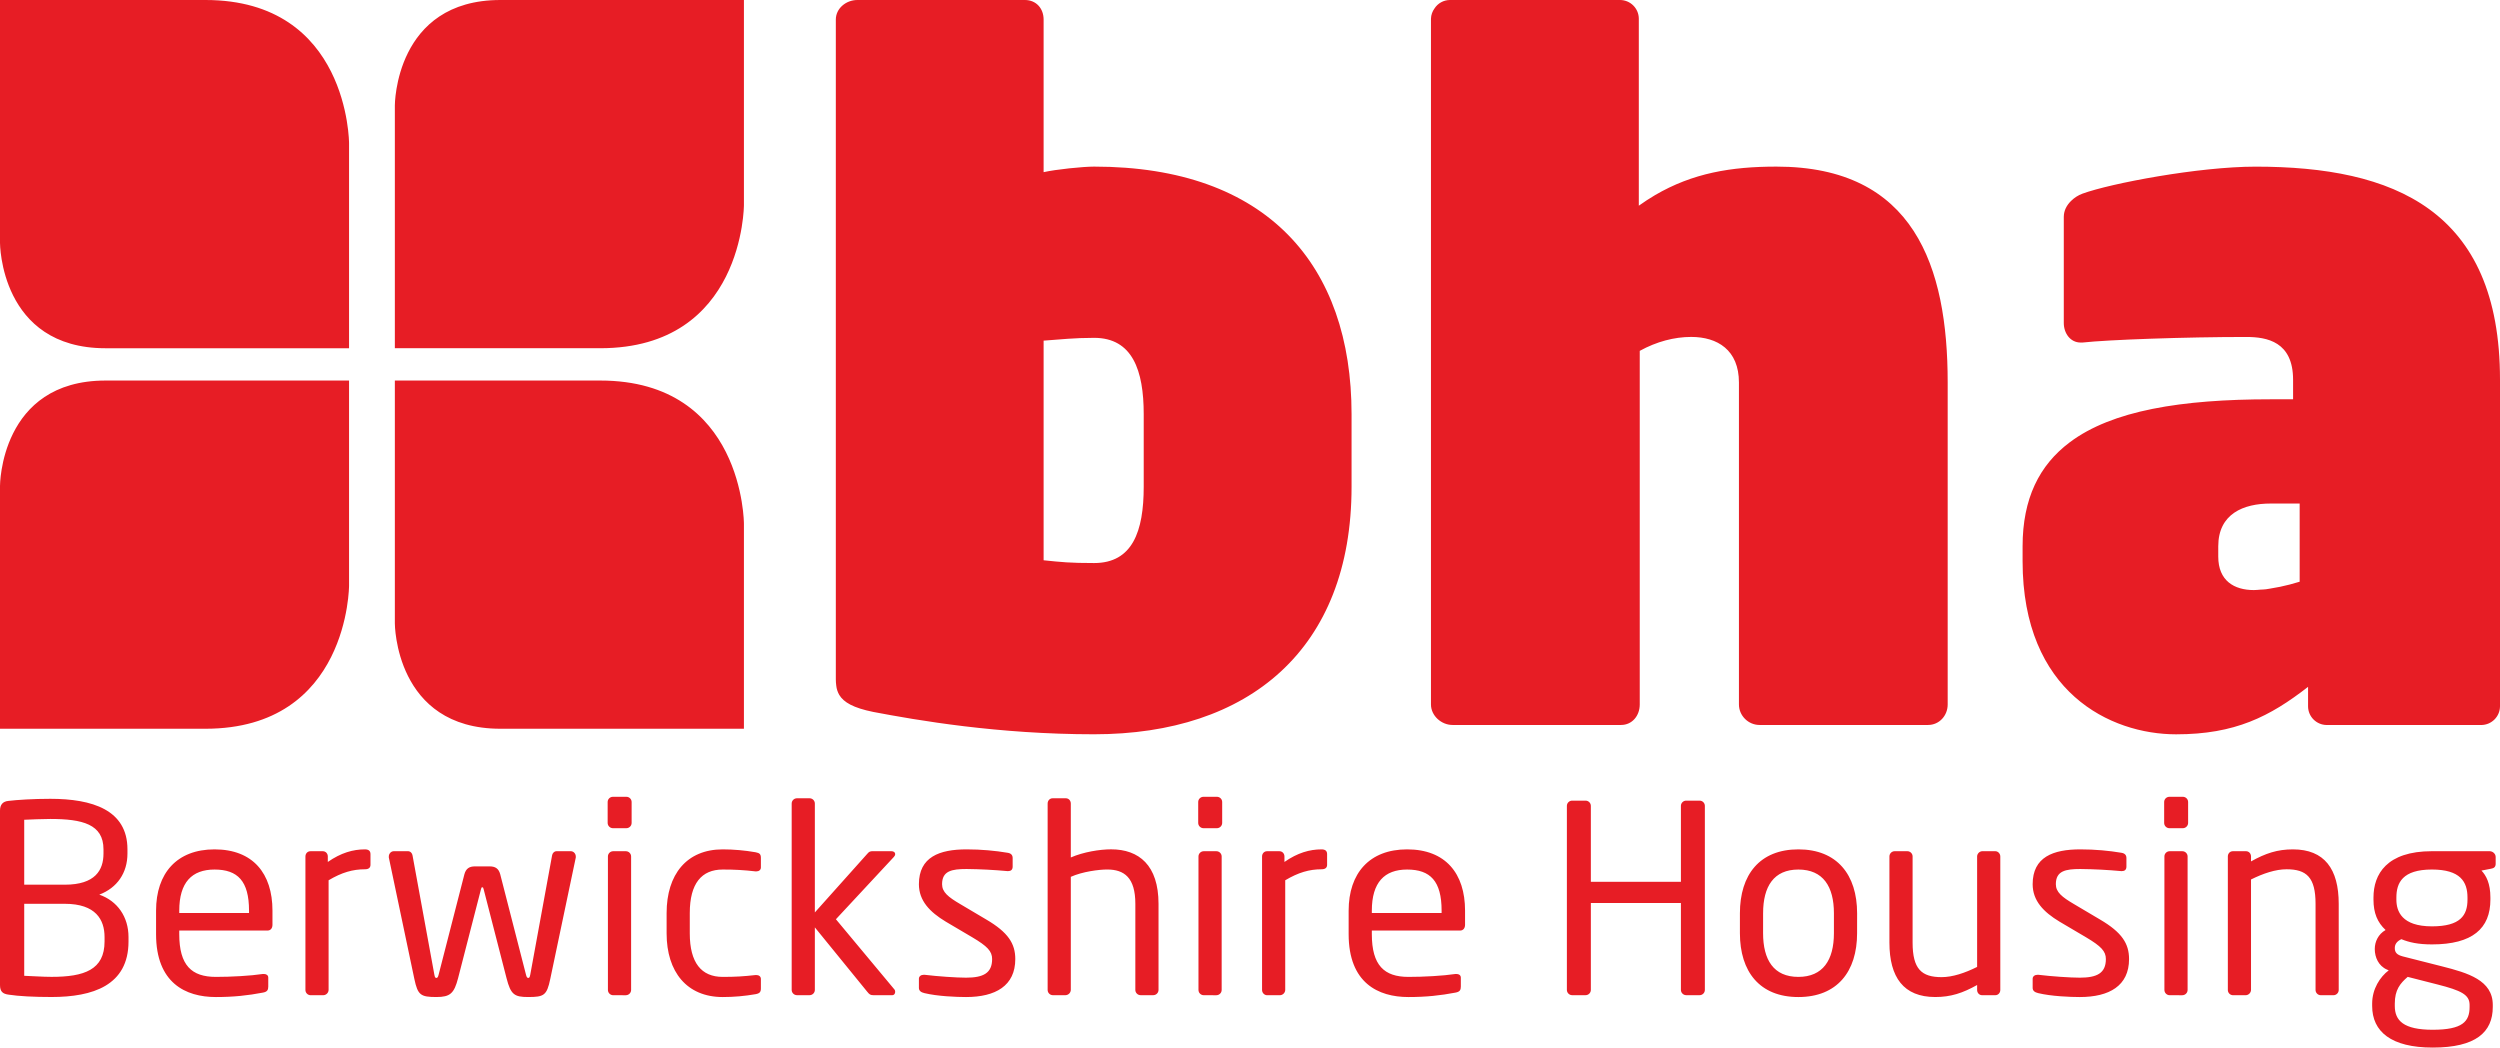 <svg xmlns="http://www.w3.org/2000/svg" width="494" height="207" viewBox="0 0 494 207">
  <path fill="#E71D25" d="M118.607 75.195C147 75.195 147 103.509 147 103.509L147 144 98.884 144C78.023 144 78.023 123.197 78.023 123.197L78.023 75.195 118.607 75.195zM40.584 144L0 144 0 96.009C0 96.009 0 75.195 20.857 75.195L68.973 75.195 68.973 115.682C68.973 115.682 68.973 144 40.584 144zM40.584 0C68.973 0 68.973 28.322 68.973 28.322L68.973 68.813 20.857 68.813C0 68.813 0 48.006 0 48.006L0 0 40.584 0zM118.607 68.809L78.023 68.809 78.023 20.81C78.023 20.81 78.023 0 98.884 0L147 0 147 40.491C147 40.491 147 68.809 118.607 68.809zM492.207 171.664L490.335 172.025C491.271 173.01 492.102 174.559 492.102 177.353L492.102 177.767C492.102 183.46 488.565 186.615 480.553 186.615 477.794 186.615 476.024 186.201 474.514 185.581 473.631 185.995 473.212 186.562 473.212 187.341 473.212 188.217 473.631 188.683 474.827 188.995L482.579 190.962C487.678 192.256 492.573 193.703 492.573 198.566L492.573 198.979C492.573 203.947 489.241 207 480.707 207 472.487 207 468.739 203.845 468.739 198.772L468.739 198.306C468.739 195.411 470.298 193.03 472.015 191.737L471.653 191.583C469.989 190.857 469.256 189.15 469.256 187.548L469.256 187.495C469.256 186.096 469.936 184.596 471.393 183.769 469.777 182.268 469 180.407 469 177.767L469 177.353C469 172.751 471.6 168.197 480.553 168.197L491.947 168.197C492.573 168.197 493.143 168.716 493.143 169.336L493.143 170.679C493.143 171.352 492.777 171.559 492.207 171.664L492.207 171.664zM487.991 198.566C487.991 196.55 486.327 195.719 481.643 194.531L475.763 193.03C474.253 194.324 473.212 195.617 473.212 198.306L473.212 198.776C473.212 201.672 474.933 203.48 480.707 203.48 486.64 203.48 487.991 201.826 487.991 198.979L487.991 198.566 487.991 198.566zM271.074 183.878L271.074 184.6C271.074 190.759 273.519 193.034 278.305 193.034 281.324 193.034 285.174 192.827 287.571 192.462L287.827 192.462C288.246 192.462 288.661 192.673 288.661 193.188L288.661 194.948C288.661 195.621 288.454 195.982 287.62 196.136 284.653 196.708 281.792 197.016 278.305 197.016 272.323 197.016 266.492 194.226 266.492 184.6L266.492 179.944C266.492 172.544 270.606 167.836 278.045 167.836 285.642 167.836 289.495 172.597 289.495 179.944L289.495 182.738C289.495 183.411 289.129 183.878 288.507 183.878L271.074 183.878 271.074 183.878zM35.421 183.878L35.421 184.6C35.421 190.759 37.863 193.034 42.652 193.034 45.671 193.034 49.521 192.827 51.914 192.462L52.174 192.462C52.59 192.462 53.009 192.673 53.009 193.188L53.009 194.948C53.009 195.621 52.801 195.982 51.967 196.136 49 196.708 46.139 197.016 42.652 197.016 36.666 197.016 30.839 194.226 30.839 184.6L30.839 179.944C30.839 172.544 34.949 167.836 42.392 167.836 49.989 167.836 53.839 172.597 53.839 179.944L53.839 182.738C53.839 183.411 53.477 183.878 52.85 183.878L35.421 183.878 35.421 183.878zM190.891 197.016C188.966 197.016 185.218 196.862 182.667 196.242 181.991 196.087 181.576 195.775 181.576 195.208L181.576 193.395C181.576 192.929 181.991 192.62 182.512 192.62L182.72 192.62C185.218 192.929 189.019 193.188 190.891 193.188 194.273 193.188 196.043 192.308 196.043 189.514 196.043 187.965 195.107 186.98 192.14 185.22L186.883 182.118C183.709 180.204 181.576 177.978 181.576 174.717 181.576 169.336 185.634 167.836 190.997 167.836 193.91 167.836 196.666 168.095 199.111 168.509 199.791 168.614 200.1 168.975 200.1 169.547L200.1 171.25C200.1 171.875 199.738 172.13 199.217 172.13L199.062 172.13C196.379 171.885 193.687 171.747 190.993 171.717 188.079 171.717 186.154 172.081 186.154 174.717 186.154 176.27 187.351 177.252 189.747 178.651L194.899 181.704C199.217 184.239 200.621 186.461 200.621 189.514 200.621 194.79 196.718 197.016 190.891 197.016L190.891 197.016zM355.359 197.016C347.709 197.016 343.806 192 343.806 184.393L343.806 180.463C343.806 172.856 347.709 167.836 355.359 167.836 363.005 167.836 366.965 172.856 366.965 180.463L366.961 184.393C366.965 192 363.009 197.016 355.359 197.016zM149.465 172.183L149.258 172.183C147.118 171.927 144.959 171.807 142.804 171.822 138.641 171.822 136.301 174.563 136.301 180.411L136.301 184.445C136.301 190.24 138.592 193.034 142.804 193.034 145.355 193.034 146.967 192.929 149.258 192.673L149.465 192.669C149.933 192.669 150.352 192.929 150.352 193.448L150.352 195.309C150.352 195.982 150.145 196.294 149.311 196.448 147.163 196.824 144.986 197.016 142.804 197.016 135.727 197.016 131.723 192.049 131.723 184.445L131.723 180.411C131.723 172.803 135.675 167.836 142.804 167.836 144.986 167.84 147.163 168.031 149.311 168.407 150.145 168.562 150.352 168.821 150.352 169.547L150.352 171.408C150.352 171.927 149.933 172.183 149.465 172.183zM410.968 197.016C409.043 197.016 405.299 196.862 402.748 196.242 402.072 196.087 401.653 195.775 401.653 195.208L401.653 193.395C401.653 192.929 402.072 192.62 402.593 192.62L402.8 192.62C405.299 192.929 409.096 193.188 410.968 193.188 414.353 193.188 416.12 192.308 416.12 189.514 416.12 187.965 415.184 186.98 412.221 185.22L406.963 182.118C403.789 180.204 401.653 177.978 401.653 174.717 401.653 169.336 405.714 167.836 411.073 167.836 413.987 167.836 416.746 168.095 419.192 168.509 419.867 168.614 420.181 168.975 420.181 169.547L420.181 171.25C420.181 171.875 419.815 172.13 419.297 172.13L419.139 172.13C416.457 171.885 413.766 171.747 411.073 171.717 408.16 171.717 406.235 172.081 406.235 174.717 406.235 176.27 407.431 177.252 409.824 178.651L414.976 181.704C419.297 184.239 420.701 186.461 420.701 189.514 420.701 194.79 416.799 197.016 410.968 197.016L410.968 197.016zM394.267 196.652L391.667 196.652C391.093 196.652 390.678 196.185 390.678 195.617L390.678 194.636C387.817 196.238 385.473 197.012 382.405 197.012 376.162 197.012 373.35 193.136 373.35 186.254L373.35 169.231C373.35 168.663 373.818 168.197 374.392 168.197L376.887 168.197C377.461 168.197 377.929 168.663 377.929 169.231L377.929 186.254C377.929 191.477 379.699 193.083 383.654 193.083 385.839 193.083 388.285 192.256 390.678 191.064L390.678 169.231C390.678 168.712 391.146 168.197 391.719 168.197L394.267 168.197C394.788 168.197 395.26 168.663 395.26 169.231L395.26 195.617C395.26 196.185 394.841 196.652 394.267 196.652L394.267 196.652zM113.777 169.438L108.731 193.444C108.055 196.704 107.481 197.012 104.36 197.012 101.654 197.012 100.926 196.55 100.092 193.29L95.566 175.699C95.461 175.338 95.461 175.338 95.306 175.338 95.147 175.338 95.147 175.338 95.045 175.699L90.516 193.29C89.735 196.291 88.958 197.012 86.252 197.012 83.127 197.012 82.557 196.652 81.877 193.444L76.831 169.438 76.831 169.231C76.831 168.716 77.246 168.197 77.82 168.197L80.632 168.197C81.1 168.197 81.462 168.611 81.515 169.024L85.833 192.617C85.938 193.237 86.093 193.237 86.252 193.237 86.406 193.237 86.561 193.083 86.667 192.617L91.766 172.751C92.079 171.611 92.755 171.198 93.845 171.198L96.763 171.198C97.853 171.198 98.533 171.611 98.842 172.751L103.941 192.617C104.047 193.083 104.202 193.237 104.36 193.237 104.515 193.237 104.67 193.237 104.775 192.617L109.093 169.024C109.146 168.611 109.512 168.197 109.98 168.197L112.788 168.197C113.362 168.197 113.777 168.716 113.777 169.231L113.777 169.438 113.777 169.438zM10.198 197.009C6.763 197.009 3.695 196.855 1.717 196.546.521 196.388 0 195.926 0 194.632L0 160.172C0 158.984.574 158.364 1.664 158.258 3.382 158.051 6.556 157.845 9.937 157.845 18.214 157.845 25.185 160.018 25.185 167.828L25.185 168.656C25.185 172.487 23.158 175.436 19.618 176.782 23.207 178.023 25.393 181.178 25.393 185.164L25.393 186.04C25.393 194.734 18.316 197.009 10.198 197.009zM240.359 196.659L237.861 196.655C237.289 196.651 236.825 196.191 236.819 195.621L236.819 169.235C236.819 168.667 237.287 168.201 237.861 168.201L240.359 168.201C240.929 168.201 241.401 168.667 241.401 169.235L241.401 195.621C241.395 196.191 240.931 196.651 240.359 196.655L240.359 196.659 240.359 196.659zM123.665 196.659L121.167 196.655C120.594 196.651 120.131 196.191 120.125 195.621L120.125 169.235C120.125 168.667 120.593 168.201 121.167 168.201L123.665 168.201C124.239 168.201 124.707 168.667 124.707 169.235L124.707 195.621C124.701 196.191 124.237 196.651 123.665 196.655L123.665 196.659 123.665 196.659zM431.228 196.659L428.729 196.655C428.157 196.651 427.694 196.191 427.687 195.621L427.687 169.235C427.687 168.667 428.155 168.201 428.729 168.201L431.228 168.201C431.801 168.201 432.269 168.667 432.269 169.235L432.269 195.621C432.263 196.191 431.8 196.651 431.228 196.655L431.228 196.659 431.228 196.659zM72.113 171.769C69.721 171.769 67.535 172.39 64.931 173.943L64.931 195.621C64.908 196.182 64.457 196.632 63.893 196.655L61.342 196.655C60.788 196.629 60.352 196.174 60.353 195.621L60.353 169.235C60.353 168.663 60.768 168.201 61.342 168.201L63.788 168.201C64.361 168.201 64.776 168.663 64.776 169.235L64.776 170.322C67.377 168.509 69.773 167.836 72.113 167.836 72.842 167.836 73.208 168.148 73.208 168.768L73.208 170.889C73.208 171.457 72.842 171.769 72.113 171.769L72.113 171.769zM261.144 171.769C258.747 171.769 256.562 172.39 253.961 173.943L253.961 195.621C253.938 196.184 253.485 196.634 252.92 196.655L250.368 196.655C249.851 196.655 249.383 196.189 249.383 195.621L249.383 169.235C249.383 168.663 249.799 168.201 250.368 168.201L252.818 168.201C253.388 168.201 253.807 168.663 253.807 169.235L253.807 170.322C256.407 168.509 258.8 167.836 261.144 167.836 261.872 167.836 262.235 168.148 262.235 168.768L262.235 170.889C262.235 171.457 261.872 171.769 261.144 171.769zM443.762 196.655L441.21 196.655C440.656 196.629 440.221 196.174 440.222 195.621L440.222 169.235C440.222 168.663 440.637 168.201 441.21 168.201L443.815 168.201C444.384 168.201 444.8 168.663 444.8 169.235L444.8 170.216C447.664 168.614 450.004 167.836 453.076 167.836 459.319 167.836 462.131 171.717 462.131 178.598L462.131 195.621C462.125 196.191 461.661 196.651 461.089 196.655L458.591 196.655C458.019 196.651 457.557 196.191 457.553 195.621L457.553 178.598C457.553 173.375 455.783 171.769 451.827 171.769 449.642 171.769 447.196 172.597 444.8 173.785L444.8 195.621C444.777 196.182 444.325 196.632 443.762 196.655L443.762 196.655zM159.977 196.648L157.478 196.648C156.906 196.644 156.443 196.184 156.436 195.614L156.436 158.777C156.436 158.209 156.904 157.739 157.478 157.739L159.977 157.739C160.547 157.739 161.015 158.209 161.015 158.777L161.015 180.298 171.424 168.656C171.737 168.295 171.945 168.193 172.465 168.193L176.107 168.193C176.628 168.193 176.889 168.453 176.889 168.761 176.889 168.968 176.783 169.175 176.628 169.329L165.177 181.644 176.73 195.508C176.836 195.614 176.889 195.82 176.889 195.975 176.889 196.339 176.681 196.648 176.315 196.648L172.567 196.648C171.997 196.648 171.786 196.494 171.371 195.975L161.015 183.25 161.015 195.614C161.01 196.183 160.548 196.644 159.977 196.648L159.977 196.648zM210.555 196.648L208.003 196.648C207.449 196.622 207.014 196.166 207.014 195.614L207.014 158.777C207.014 158.206 207.43 157.739 208.003 157.739L210.604 157.739C211.177 157.739 211.592 158.206 211.592 158.777L211.592 169.434C214.091 168.347 217.318 167.828 219.556 167.828 225.07 167.828 228.924 170.987 228.924 178.591L228.924 195.614C228.917 196.184 228.454 196.644 227.882 196.648L225.383 196.648C224.811 196.644 224.348 196.184 224.342 195.614L224.345 178.591C224.345 173.416 222.156 171.814 218.775 171.814 217.163 171.814 213.883 172.228 211.592 173.262L211.592 195.614C211.569 196.175 211.118 196.625 210.555 196.648L210.555 196.648zM313.311 196.648L310.657 196.648C310.085 196.644 309.622 196.184 309.616 195.614L309.616 159.24C309.616 158.672 310.084 158.206 310.657 158.206L313.311 158.206C313.881 158.206 314.352 158.672 314.352 159.24L314.352 174.244 332.148 174.244 332.148 159.24C332.148 158.672 332.616 158.206 333.189 158.206L335.843 158.206C336.416 158.206 336.88 158.672 336.88 159.24L336.88 195.614C336.878 196.184 336.415 196.646 335.843 196.648L333.189 196.648C332.617 196.64 332.156 196.18 332.148 195.61L332.148 178.436 314.352 178.436 314.352 195.614C314.346 196.184 313.883 196.644 313.311 196.648L313.311 196.648zM362.383 180.463C362.383 175.184 360.25 171.822 355.359 171.822 350.52 171.822 348.388 175.131 348.388 180.459L348.384 184.393C348.388 189.672 350.468 193.034 355.359 193.034 360.197 193.034 362.383 189.721 362.383 184.393L362.383 180.463 362.383 180.463zM12.802 178.591L4.786 178.591 4.786 192.82C6.503 192.872 8.379 193.027 10.198 193.027 16.652 193.027 20.66 191.631 20.66 186.04L20.66 185.164C20.66 181.749 18.943 178.591 12.802 178.591L12.802 178.591zM487.576 177.353C487.576 174.251 486.172 171.818 480.553 171.818 474.721 171.818 473.525 174.458 473.525 177.353L473.525 177.767C473.525 180.046 474.567 183.047 480.553 183.047 486.172 183.047 487.576 180.873 487.576 177.767L487.576 177.353 487.576 177.353zM49.208 179.944C49.208 174.097 46.97 171.822 42.392 171.822 37.916 171.822 35.421 174.356 35.421 179.944L35.421 180.411 49.208 180.411 49.208 179.944zM284.861 179.944C284.861 174.097 282.626 171.822 278.045 171.822 273.572 171.822 271.074 174.356 271.074 179.944L271.074 180.411 284.861 180.411 284.861 179.944 284.861 179.944zM20.449 167.828C20.449 162.865 16.286 161.827 9.937 161.827 8.171 161.827 6.243 161.932 4.786 161.985L4.786 174.815 12.802 174.815C18.837 174.815 20.449 171.92 20.449 168.656L20.449 167.828zM431.33 163.654L428.676 163.654C428.104 163.648 427.642 163.187 427.638 162.617L427.638 158.476C427.638 157.909 428.103 157.446 428.676 157.446L431.33 157.446C431.903 157.446 432.371 157.909 432.371 158.476L432.371 162.617C432.363 163.186 431.901 163.646 431.33 163.654L431.33 163.654zM240.461 163.654L237.808 163.654C237.236 163.646 236.774 163.186 236.766 162.617L236.766 158.476C236.766 157.909 237.234 157.446 237.808 157.446L240.461 157.446C241.035 157.446 241.503 157.909 241.503 158.476L241.503 162.617C241.495 163.186 241.033 163.646 240.461 163.654L240.461 163.654zM123.771 163.654L121.114 163.654C120.542 163.646 120.08 163.186 120.072 162.617L120.072 158.476C120.072 157.909 120.54 157.446 121.114 157.446L123.771 157.446C124.341 157.446 124.809 157.909 124.809 158.476L124.809 162.617C124.805 163.187 124.343 163.648 123.771 163.654L123.771 163.654zM445.721 32.929C472.91 32.929 494 41.39 494 75.038L494 139.581C493.979 141.608 492.333 143.246 490.298 143.262L459.776 143.262C457.736 143.256 456.084 141.612 456.073 139.581L456.073 135.722C448.498 141.607 441.648 145.101 430.001 145.101L429.997 145.101C417.052 145.101 399.664 136.824 399.664 110.893L399.664 107.956C399.664 98.51 402.963 91.918 408.971 87.409 417.339 81.115 431.016 78.9 448.68 78.9L453.114 78.9 453.114 75.038C453.114 67.502 447.94 66.585 443.871 66.585 431.854 66.585 416.501 67.13 411.508 67.686L411.126 67.686C409.096 67.686 407.805 65.851 407.805 63.824L407.805 42.861C407.805 41.59 408.398 40.529 409.254 39.694 409.894 39.062 410.662 38.573 411.508 38.262 417.052 36.239 434.436 32.929 445.721 32.929zM202.523 1.42108547e-14C204.739 1.42108547e-14 206.218 1.658 206.218 3.866L206.218 34.02C208.618 33.471 213.989 32.922 216.201 32.922 250.425 32.922 267.069 52.416 267.069 81.837L267.069 96.175C267.069 128.356 246.73 145.093 216.201 145.093 197.145 145.093 181.248 142.329 172.56 140.679 168.623 139.878 166.717 138.783 165.842 137.317 165.517 136.758 165.314 136.138 165.245 135.497 165.188 135.081 165.159 134.661 165.159 134.241L165.159 3.866C165.159 1.658 167.189 1.42108547e-14 169.408 1.42108547e-14L202.523 1.42108547e-14 202.523 1.42108547e-14zM320.127 0C322.164.012 323.813 1.652 323.829 3.681L323.829 40.646C324.897 39.886 325.95 39.198 327.015 38.57 334.484 34.189 342.119 32.922 351.019 32.922 378.204 32.922 384.862 52.596 384.862 75.583L384.862 139.208C384.862 141.412 383.197 143.254 380.982 143.254L347.682 143.254C345.467 143.254 343.614 141.412 343.614 139.208L343.614 75.583C343.614 69.149 339.36 66.577 334.182 66.577 330.857 66.577 327.343 67.495 324.014 69.33L324.014 139.208C324.014 141.412 322.531 143.254 320.316 143.254L287.016 143.254C284.797 143.254 282.759 141.412 282.759 139.208L282.759 3.689C282.782 2.959 283.027 2.254 283.461 1.666 284.118.646 285.244.02 286.461 0L320.127 0 320.127 0zM448.54 116.312C449.891 116.105 451.227 115.826 452.424 115.511 453.141 115.319 453.812 115.123 454.413 114.947L454.413 99.499 448.68 99.499C443.313 99.499 438.327 101.515 438.327 107.956L438.327 109.983C438.327 114.755 441.467 116.597 445.354 116.597 445.788 116.597 446.234 116.545 446.683 116.511 447.045 116.488 447.396 116.488 447.759 116.439 448.015 116.409 448.272 116.353 448.54 116.312L448.54 116.312zM216.201 66.758C212.196 66.758 209.494 67.081 206.716 67.273L206.218 67.31 206.218 110.709C209.732 111.073 211.396 111.258 216.201 111.258 223.783 111.258 225.999 105 225.999 96.175L225.999 81.837C225.999 73.192 223.783 66.758 216.201 66.758L216.201 66.758z"/>
</svg>
